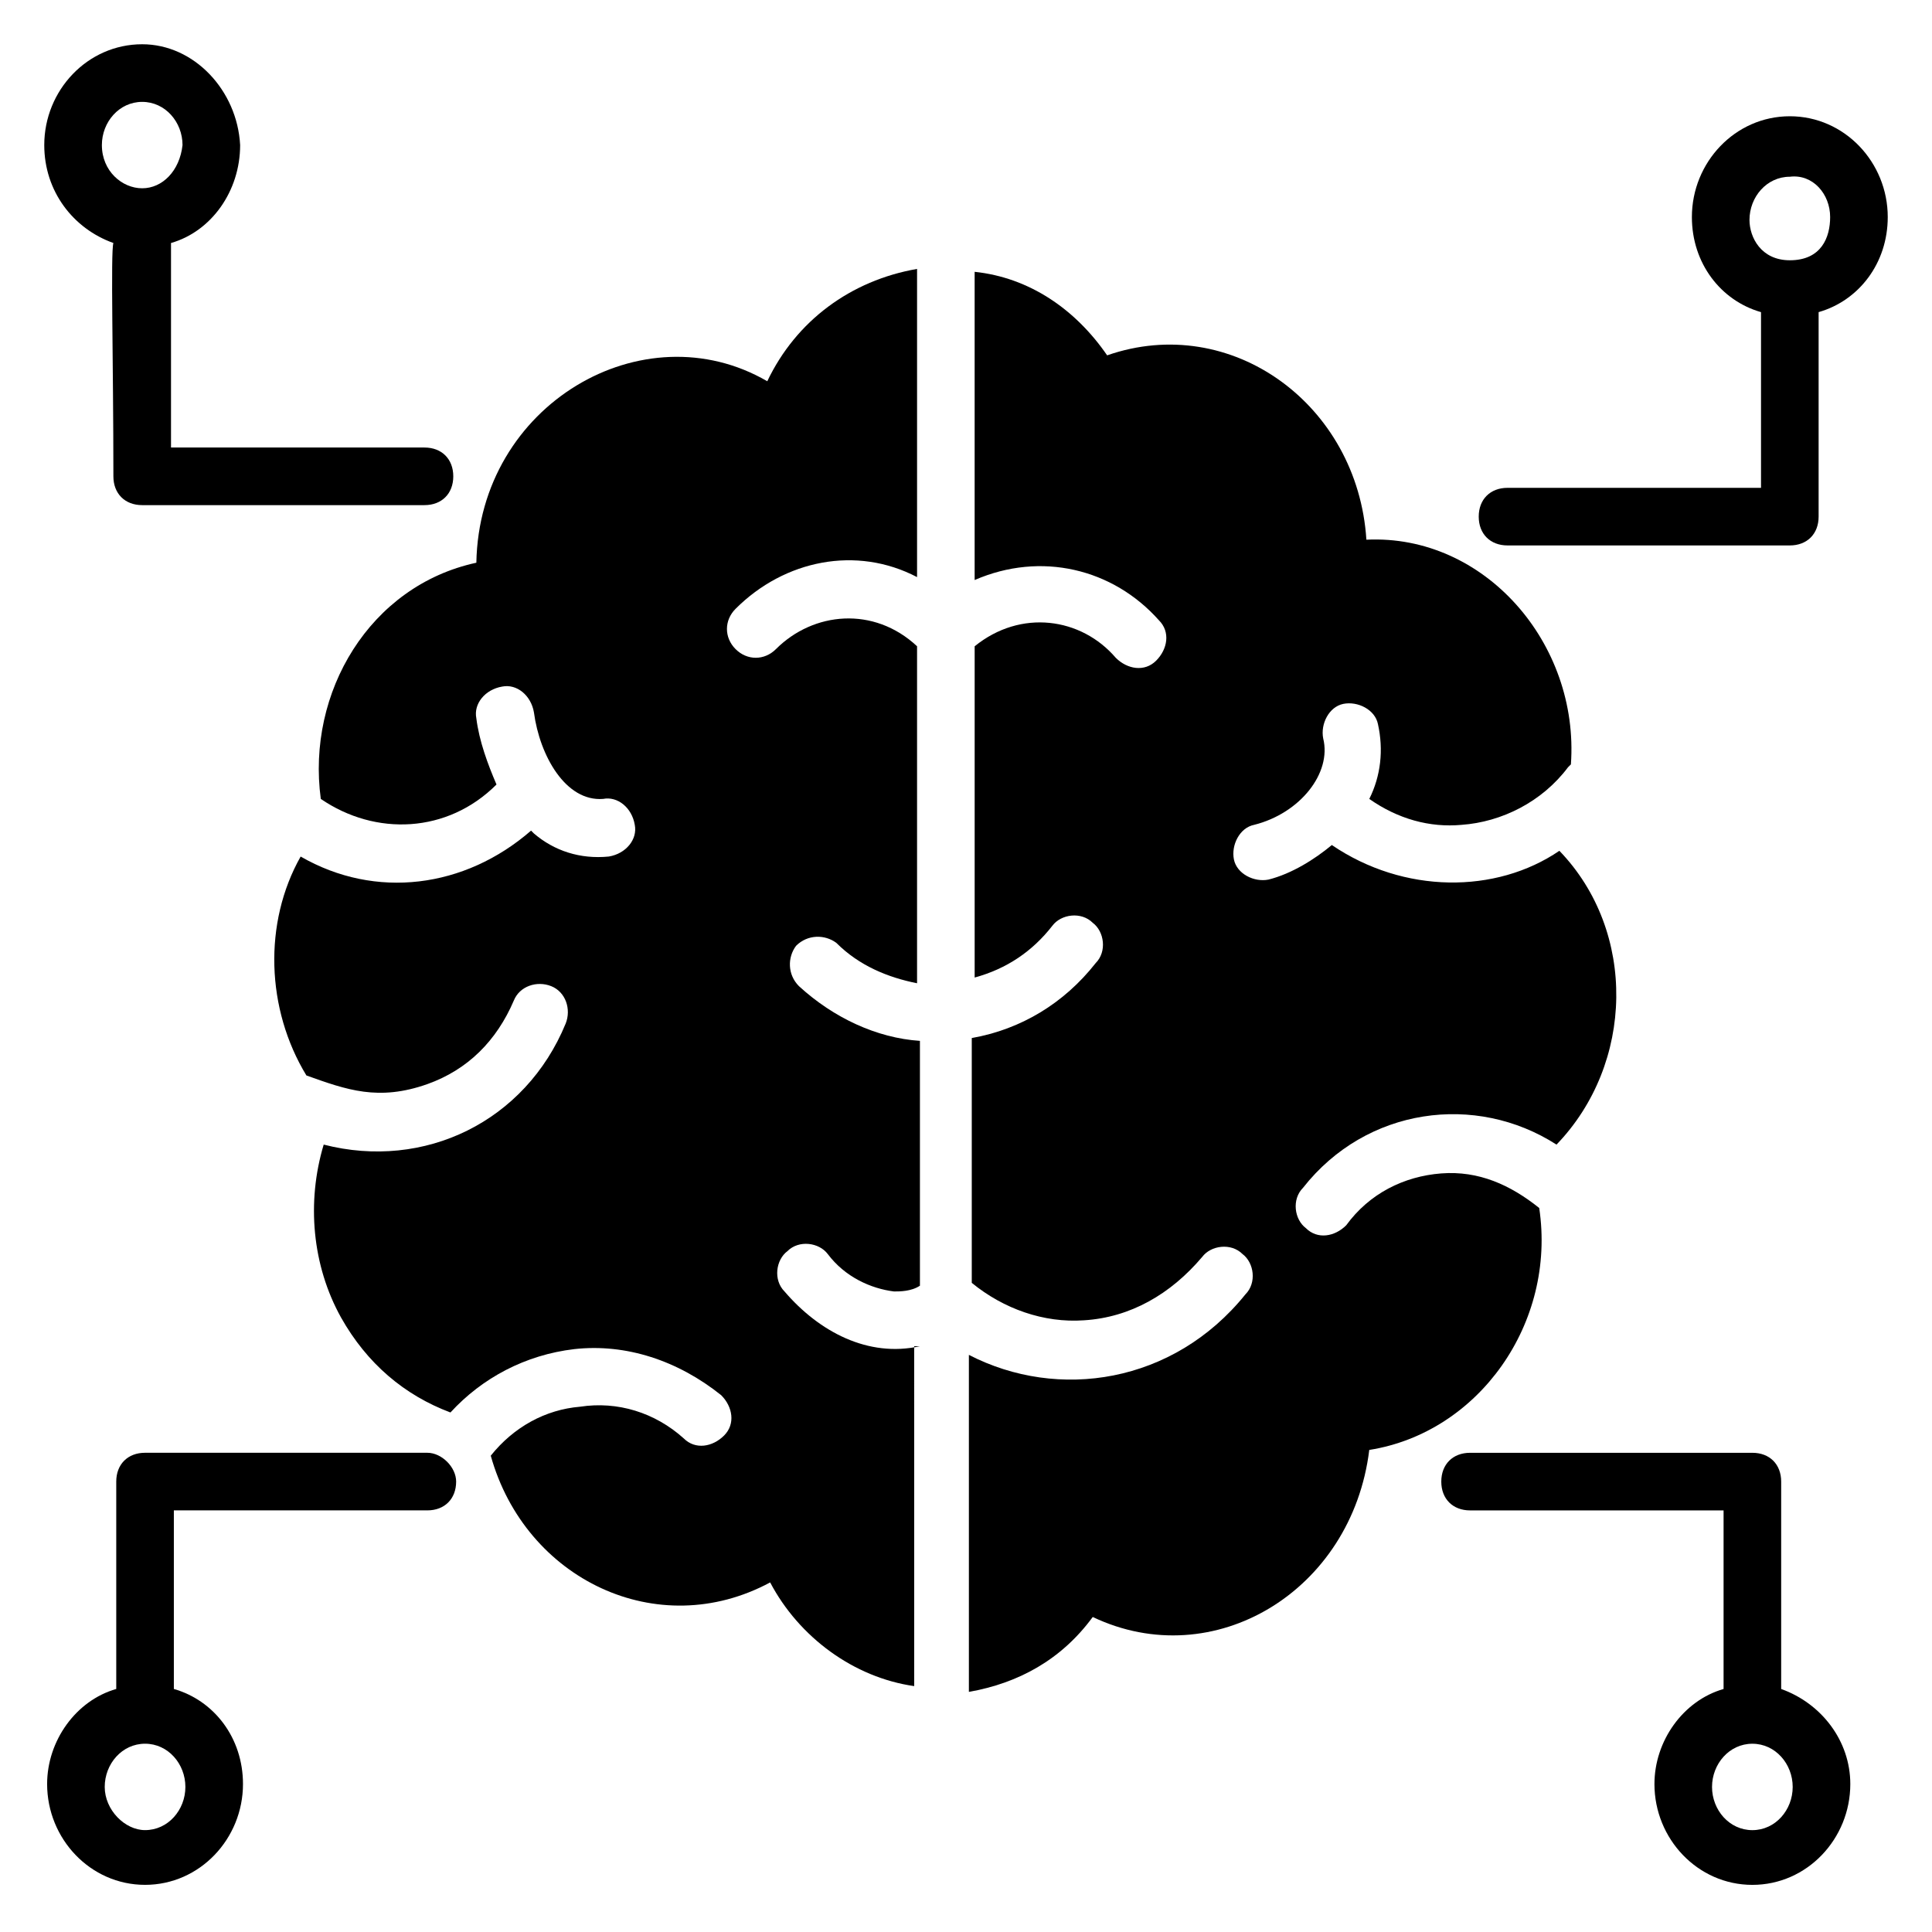 <?xml version="1.0" encoding="UTF-8"?>
<!-- Uploaded to: ICON Repo, www.svgrepo.com, Generator: ICON Repo Mixer Tools -->
<svg fill="#000000" width="800px" height="800px" version="1.1" viewBox="144 144 512 512" xmlns="http://www.w3.org/2000/svg">
 <g>
  <path d="m387.79 500.76c-13.742 3.055-26.719-3.816-35.879-14.504-3.055-3.055-2.289-8.398 0.762-10.688 3.055-3.055 8.398-2.289 10.688 0.762 4.582 6.106 11.449 9.16 17.559 9.922 1.527 0 4.582 0 6.871-1.527v-64.883c-11.449-0.762-22.902-6.106-32.062-14.504-3.055-3.055-3.055-7.633-0.762-10.688 3.055-3.055 7.633-3.055 10.688-0.762 6.106 6.106 13.742 9.16 21.375 10.688v-89.312c-11.449-10.688-27.48-9.16-37.402 0.762-3.055 3.055-7.633 3.055-10.688 0-3.055-3.055-3.055-7.633 0-10.688 12.977-12.977 32.062-16.793 48.09-8.398v-81.672c-17.559 3.055-32.062 13.742-39.695 29.77-32.824-19.082-76.336 6.106-77.098 48.09-28.242 6.106-45.039 34.352-41.223 62.594 14.504 9.922 33.586 9.16 46.562-3.816-2.289-5.344-4.582-11.449-5.344-17.559-0.762-3.816 2.289-7.633 6.871-8.398 3.816-0.762 7.633 2.289 8.398 6.871 1.527 11.449 8.398 23.664 18.32 22.902 3.816-0.762 7.633 2.289 8.398 6.871 0.762 3.816-2.289 7.633-6.871 8.398-7.633 0.762-14.504-1.527-19.848-6.106l-0.762-0.762c-17.559 15.266-41.223 18.32-61.066 6.871-9.922 17.559-9.16 40.457 1.527 58.016 10.688 3.816 19.082 6.871 32.062 2.289 10.688-3.816 18.32-11.449 22.902-22.137 1.527-3.816 6.106-5.344 9.922-3.816 3.816 1.527 5.344 6.106 3.816 9.922-10.688 25.953-37.402 38.93-64.121 32.062-4.582 15.266-3.055 32.062 4.582 45.801 6.871 12.215 16.793 20.609 29.008 25.191 8.398-9.16 19.848-15.266 32.824-16.793 13.742-1.527 27.48 3.055 38.93 12.215 3.055 3.055 3.816 7.633 0.762 10.688-3.055 3.055-7.633 3.816-10.688 0.762-7.633-6.871-17.559-9.922-27.48-8.398-9.16 0.762-17.559 5.344-23.664 12.977 9.16 32.824 44.273 49.617 74.043 33.586 7.633 14.504 22.137 25.191 38.168 27.48l-0.004-90.078z"/>
  <path d="m496.95 367.94c-4.582 3.816-10.688 7.633-16.793 9.16-3.816 0.762-8.398-1.527-9.16-5.344-0.762-3.816 1.527-8.398 5.344-9.16 12.215-3.055 20.609-13.742 18.32-22.902-0.762-3.816 1.527-8.398 5.344-9.16s8.398 1.527 9.16 5.344c1.527 6.871 0.762 13.742-2.289 19.848 7.633 5.344 16.031 7.633 24.426 6.871 10.688-0.762 21.375-6.106 28.242-15.266l0.762-0.762c2.289-32.062-22.902-61.066-54.199-59.543-2.289-35.879-35.879-60.305-68.703-48.855-8.398-12.215-20.609-20.609-35.113-22.137v81.68c17.559-7.633 36.641-3.055 48.855 10.688 3.055 3.055 2.289 7.633-0.762 10.688-3.055 3.055-7.633 2.289-10.688-0.762-9.16-10.688-25.191-12.977-37.402-3.055v87.785c8.398-2.289 15.266-6.871 20.609-13.742 2.289-3.055 7.633-3.816 10.688-0.762 3.055 2.289 3.816 7.633 0.762 10.688-8.398 10.688-19.848 17.559-32.824 19.848v64.879c8.398 6.871 19.082 10.688 29.77 9.922 12.215-0.762 22.902-6.871 31.297-16.793 2.289-3.055 7.633-3.816 10.688-0.762 3.055 2.289 3.816 7.633 0.762 10.688-19.082 23.664-49.617 28.242-73.281 16.031v89.312c12.977-2.289 24.426-8.398 32.824-19.848 32.062 15.266 68.703-6.871 73.281-44.273 29.008-4.582 49.617-33.586 45.039-64.121-7.633-6.106-16.031-9.922-25.953-9.16-9.922 0.762-19.082 5.344-25.191 13.742-3.055 3.055-7.633 3.816-10.688 0.762-3.055-2.289-3.816-7.633-0.762-10.688 16.793-21.375 45.801-25.191 67.176-11.449 20.609-21.375 21.375-56.488 0.762-77.863-16.793 11.449-41.219 11.449-60.301-1.527z"/>
  <path d="m257.25 529h-74.809c-4.582 0-7.633 3.055-7.633 7.633v54.961c-10.688 3.055-18.32 13.742-18.32 25.191 0 14.504 11.449 26.719 25.953 26.719 14.504 0 25.953-12.215 25.953-26.719 0-12.215-7.633-22.137-18.32-25.191v-47.328h67.176c4.582 0 7.633-3.055 7.633-7.633 0-3.816-3.816-7.633-7.633-7.633zm-74.809 100c-5.344 0-10.688-5.344-10.688-11.449 0-6.106 4.582-11.449 10.688-11.449 6.106 0 10.688 5.344 10.688 11.449 0 6.106-4.582 11.449-10.688 11.449z"/>
  <path d="m174.05 208.4c-0.762 2.289 0 31.297 0 61.832 0 4.582 3.055 7.633 7.633 7.633h74.809c4.582 0 7.633-3.055 7.633-7.633 0-4.582-3.055-7.633-7.633-7.633h-67.172v-54.199c10.688-3.055 18.32-13.742 18.32-25.953-0.766-14.504-12.215-26.719-25.957-26.719-14.504 0-25.953 12.215-25.953 26.719 0 12.211 7.633 22.137 18.32 25.953zm7.633-37.402c6.106 0 10.688 5.344 10.688 11.449-0.762 6.871-5.344 11.449-10.688 11.449s-10.684-4.578-10.684-11.449c0-6.109 4.578-11.449 10.684-11.449z"/>
  <path d="m618.32 174.81c-14.504 0-25.953 12.215-25.953 26.719 0 12.215 7.633 22.137 18.32 25.191v46.562h-67.176c-4.582 0-7.633 3.055-7.633 7.633 0 4.582 3.055 7.633 7.633 7.633h74.809c4.582 0 7.633-3.055 7.633-7.633v-54.199c10.688-3.055 18.32-12.977 18.32-25.191 0-14.504-11.449-26.715-25.953-26.715zm0 38.164c-7.633 0-10.688-6.106-10.688-10.688 0-6.106 4.582-11.449 10.688-11.449 6.106-0.762 10.688 4.582 10.688 10.688 0 5.344-2.293 11.449-10.688 11.449z"/>
  <path d="m616.03 591.6v-54.961c0-4.582-3.055-7.633-7.633-7.633h-74.809c-4.582 0-7.633 3.055-7.633 7.633 0 4.582 3.055 7.633 7.633 7.633h67.176v47.328c-10.688 3.055-18.32 13.742-18.32 25.191 0 14.504 11.449 26.719 25.953 26.719 14.504 0 25.953-12.215 25.953-26.719 0-11.449-7.637-21.375-18.32-25.191zm-7.637 37.406c-6.106 0-10.688-5.344-10.688-11.449 0-6.106 4.582-11.449 10.688-11.449s10.688 5.344 10.688 11.449c0 6.106-4.578 11.449-10.688 11.449z"/>
 </g>
</svg>